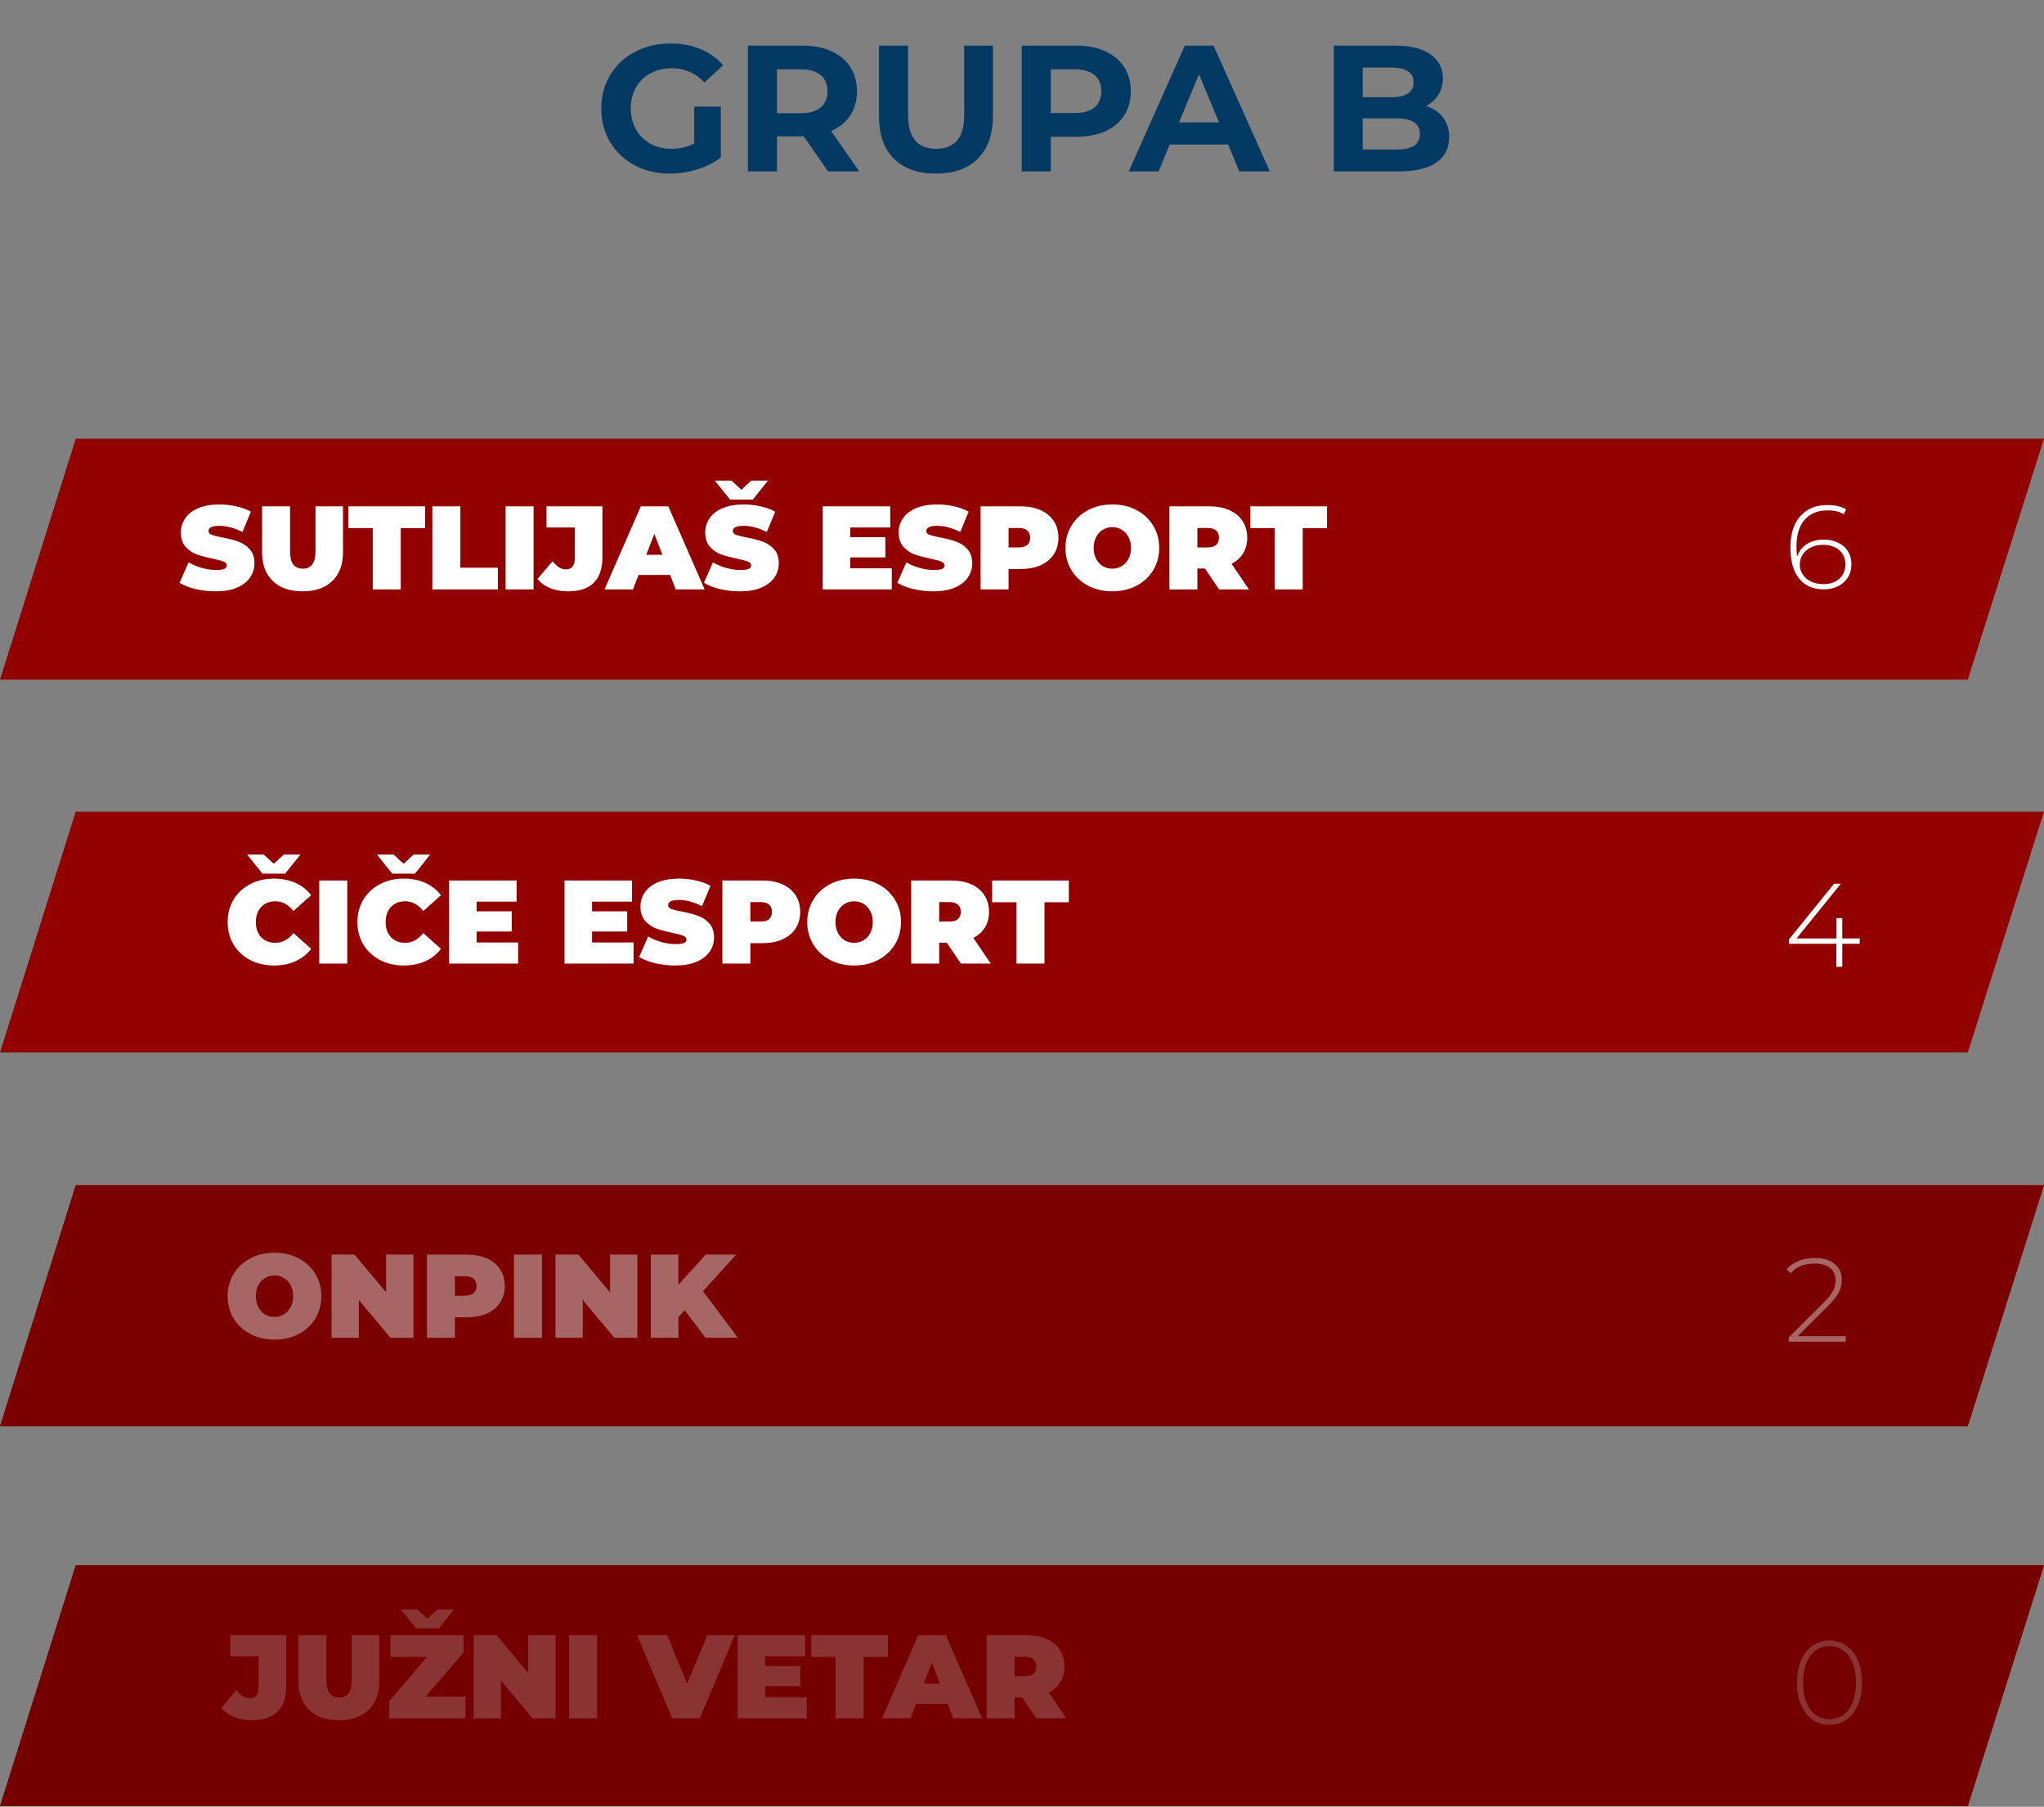<svg width="310" height="274" viewBox="0 0 310 274" fill="none" xmlns="http://www.w3.org/2000/svg">
<rect x="0" y="0" width="310" height="274" fill="#808080" stroke="none"/>
<path d="M105.288 16.159H109.323V23.901C108.287 24.682 107.088 25.282 105.725 25.7C104.362 26.118 102.99 26.327 101.608 26.327C99.627 26.327 97.847 25.909 96.265 25.073C94.684 24.219 93.439 23.047 92.531 21.557C91.64 20.048 91.195 18.349 91.195 16.459C91.195 14.569 91.64 12.879 92.531 11.389C93.439 9.88 94.693 8.708 96.293 7.872C97.892 7.018 99.691 6.591 101.69 6.591C103.362 6.591 104.88 6.873 106.243 7.436C107.606 7.999 108.751 8.817 109.677 9.889L106.842 12.506C105.479 11.071 103.835 10.353 101.908 10.353C100.691 10.353 99.609 10.607 98.664 11.116C97.719 11.625 96.983 12.343 96.456 13.27C95.929 14.196 95.666 15.26 95.666 16.459C95.666 17.64 95.929 18.694 96.456 19.621C96.983 20.548 97.71 21.275 98.637 21.802C99.582 22.311 100.654 22.565 101.854 22.565C103.126 22.565 104.271 22.293 105.288 21.747V16.159ZM125.583 26L121.903 20.684H121.685H117.841V26H113.425V6.918H121.685C123.375 6.918 124.838 7.2 126.074 7.763C127.328 8.326 128.291 9.126 128.963 10.162C129.636 11.198 129.972 12.425 129.972 13.842C129.972 15.26 129.627 16.486 128.936 17.522C128.264 18.54 127.301 19.321 126.047 19.866L130.326 26H125.583ZM125.501 13.842C125.501 12.77 125.156 11.952 124.465 11.389C123.775 10.807 122.766 10.516 121.44 10.516H117.841V17.168H121.44C122.766 17.168 123.775 16.877 124.465 16.295C125.156 15.714 125.501 14.896 125.501 13.842ZM141.949 26.327C139.223 26.327 137.096 25.573 135.57 24.064C134.061 22.556 133.307 20.403 133.307 17.604V6.918H137.723V17.44C137.723 20.857 139.141 22.565 141.976 22.565C143.357 22.565 144.411 22.156 145.138 21.338C145.865 20.503 146.229 19.203 146.229 17.44V6.918H150.59V17.604C150.59 20.403 149.827 22.556 148.3 24.064C146.792 25.573 144.675 26.327 141.949 26.327ZM163.214 6.918C164.904 6.918 166.367 7.2 167.603 7.763C168.857 8.326 169.82 9.126 170.492 10.162C171.165 11.198 171.501 12.425 171.501 13.842C171.501 15.241 171.165 16.468 170.492 17.522C169.82 18.558 168.857 19.358 167.603 19.921C166.367 20.466 164.904 20.739 163.214 20.739H159.37V26H154.954V6.918H163.214ZM162.968 17.14C164.295 17.14 165.304 16.859 165.994 16.295C166.685 15.714 167.03 14.896 167.03 13.842C167.03 12.77 166.685 11.952 165.994 11.389C165.304 10.807 164.295 10.516 162.968 10.516H159.37V17.14H162.968ZM186.262 21.911H177.403L175.713 26H171.187L179.692 6.918H184.054L192.586 26H187.952L186.262 21.911ZM184.872 18.558L181.846 11.252L178.82 18.558H184.872ZM216.298 16.077C217.388 16.423 218.243 17.004 218.86 17.822C219.478 18.622 219.787 19.612 219.787 20.793C219.787 22.465 219.133 23.756 217.825 24.664C216.534 25.555 214.644 26 212.154 26H202.286V6.918H211.609C213.935 6.918 215.716 7.363 216.952 8.254C218.206 9.144 218.833 10.353 218.833 11.879C218.833 12.806 218.606 13.633 218.152 14.36C217.716 15.087 217.098 15.659 216.298 16.077ZM206.675 10.244V14.742H211.064C212.154 14.742 212.981 14.551 213.545 14.169C214.108 13.787 214.39 13.224 214.39 12.479C214.39 11.734 214.108 11.18 213.545 10.816C212.981 10.434 212.154 10.244 211.064 10.244H206.675ZM211.827 22.674C212.99 22.674 213.863 22.483 214.444 22.102C215.044 21.72 215.344 21.13 215.344 20.33C215.344 18.749 214.172 17.958 211.827 17.958H206.675V22.674H211.827Z" fill="#033A64"/>
<path d="M0 103.075H298.44L310 66.531H11.49L0 103.075Z" fill="#920000"/>
<path d="M32.724 89.679C31.68 89.679 30.66 89.565 29.664 89.337C28.68 89.097 27.87 88.779 27.234 88.383L28.602 85.287C29.202 85.635 29.874 85.917 30.618 86.133C31.362 86.337 32.076 86.439 32.76 86.439C33.348 86.439 33.768 86.385 34.02 86.277C34.272 86.157 34.398 85.983 34.398 85.755C34.398 85.491 34.23 85.293 33.894 85.161C33.57 85.029 33.03 84.885 32.274 84.729C31.302 84.525 30.492 84.309 29.844 84.081C29.196 83.841 28.632 83.457 28.152 82.929C27.672 82.389 27.432 81.663 27.432 80.751C27.432 79.959 27.654 79.239 28.098 78.591C28.542 77.943 29.202 77.433 30.078 77.061C30.966 76.689 32.04 76.503 33.3 76.503C34.164 76.503 35.01 76.599 35.838 76.791C36.678 76.971 37.416 77.241 38.052 77.601L36.774 80.679C35.538 80.055 34.368 79.743 33.264 79.743C32.172 79.743 31.626 80.007 31.626 80.535C31.626 80.787 31.788 80.979 32.112 81.111C32.436 81.231 32.97 81.363 33.714 81.507C34.674 81.687 35.484 81.897 36.144 82.137C36.804 82.365 37.374 82.743 37.854 83.271C38.346 83.799 38.592 84.519 38.592 85.431C38.592 86.223 38.37 86.943 37.926 87.591C37.482 88.227 36.816 88.737 35.928 89.121C35.052 89.493 33.984 89.679 32.724 89.679ZM45.886 89.679C43.954 89.679 42.448 89.157 41.368 88.113C40.288 87.069 39.748 85.605 39.748 83.721V76.791H43.996V83.595C43.996 84.519 44.158 85.191 44.482 85.611C44.818 86.031 45.298 86.241 45.922 86.241C46.546 86.241 47.02 86.031 47.344 85.611C47.68 85.191 47.848 84.519 47.848 83.595V76.791H52.024V83.721C52.024 85.605 51.484 87.069 50.404 88.113C49.324 89.157 47.818 89.679 45.886 89.679ZM56.532 80.085H52.842V76.791H64.469V80.085H60.779V89.391H56.532V80.085ZM65.573 76.791H69.821V86.097H75.509V89.391H65.573V76.791ZM76.682 76.791H80.93V89.391H76.682V76.791ZM86.161 89.679C85.177 89.679 84.283 89.523 83.479 89.211C82.687 88.887 82.033 88.419 81.517 87.807L83.803 85.107C84.139 85.527 84.469 85.839 84.793 86.043C85.117 86.247 85.453 86.349 85.801 86.349C86.245 86.349 86.581 86.217 86.809 85.953C87.049 85.689 87.169 85.299 87.169 84.783V79.995H82.885V76.791H91.363V84.531C91.363 86.247 90.919 87.537 90.031 88.401C89.155 89.253 87.865 89.679 86.161 89.679ZM101.633 87.195H96.846L95.999 89.391H91.68L97.188 76.791H101.363L106.871 89.391H102.479L101.633 87.195ZM100.463 84.135L99.24 80.967L98.016 84.135H100.463ZM112.247 89.679C111.203 89.679 110.183 89.565 109.187 89.337C108.203 89.097 107.393 88.779 106.757 88.383L108.125 85.287C108.725 85.635 109.397 85.917 110.141 86.133C110.885 86.337 111.599 86.439 112.283 86.439C112.871 86.439 113.291 86.385 113.543 86.277C113.795 86.157 113.921 85.983 113.921 85.755C113.921 85.491 113.753 85.293 113.417 85.161C113.093 85.029 112.553 84.885 111.797 84.729C110.825 84.525 110.015 84.309 109.367 84.081C108.719 83.841 108.155 83.457 107.675 82.929C107.195 82.389 106.955 81.663 106.955 80.751C106.955 79.959 107.177 79.239 107.621 78.591C108.065 77.943 108.725 77.433 109.601 77.061C110.489 76.689 111.563 76.503 112.823 76.503C113.687 76.503 114.533 76.599 115.361 76.791C116.201 76.971 116.939 77.241 117.575 77.601L116.297 80.679C115.061 80.055 113.891 79.743 112.787 79.743C111.695 79.743 111.149 80.007 111.149 80.535C111.149 80.787 111.311 80.979 111.635 81.111C111.959 81.231 112.493 81.363 113.237 81.507C114.197 81.687 115.007 81.897 115.667 82.137C116.327 82.365 116.897 82.743 117.377 83.271C117.869 83.799 118.115 84.519 118.115 85.431C118.115 86.223 117.893 86.943 117.449 87.591C117.005 88.227 116.339 88.737 115.451 89.121C114.575 89.493 113.507 89.679 112.247 89.679ZM116.477 72.885L114.173 75.765H110.717L108.413 72.885H110.933L112.445 74.271L113.957 72.885H116.477ZM135.252 86.187V89.391H124.776V76.791H135.018V79.995H128.952V81.471H134.28V84.531H128.952V86.187H135.252ZM141.585 89.679C140.541 89.679 139.521 89.565 138.525 89.337C137.541 89.097 136.731 88.779 136.095 88.383L137.463 85.287C138.063 85.635 138.735 85.917 139.479 86.133C140.223 86.337 140.937 86.439 141.621 86.439C142.209 86.439 142.629 86.385 142.881 86.277C143.133 86.157 143.259 85.983 143.259 85.755C143.259 85.491 143.091 85.293 142.755 85.161C142.431 85.029 141.891 84.885 141.135 84.729C140.163 84.525 139.353 84.309 138.705 84.081C138.057 83.841 137.493 83.457 137.013 82.929C136.533 82.389 136.293 81.663 136.293 80.751C136.293 79.959 136.515 79.239 136.959 78.591C137.403 77.943 138.063 77.433 138.939 77.061C139.827 76.689 140.901 76.503 142.161 76.503C143.025 76.503 143.871 76.599 144.699 76.791C145.539 76.971 146.277 77.241 146.913 77.601L145.635 80.679C144.399 80.055 143.229 79.743 142.125 79.743C141.033 79.743 140.487 80.007 140.487 80.535C140.487 80.787 140.649 80.979 140.973 81.111C141.297 81.231 141.831 81.363 142.575 81.507C143.535 81.687 144.345 81.897 145.005 82.137C145.665 82.365 146.235 82.743 146.715 83.271C147.207 83.799 147.453 84.519 147.453 85.431C147.453 86.223 147.231 86.943 146.787 87.591C146.343 88.227 145.677 88.737 144.789 89.121C143.913 89.493 142.845 89.679 141.585 89.679ZM154.783 76.791C155.947 76.791 156.961 76.983 157.825 77.367C158.689 77.751 159.355 78.303 159.823 79.023C160.291 79.743 160.525 80.583 160.525 81.543C160.525 82.503 160.291 83.343 159.823 84.063C159.355 84.783 158.689 85.335 157.825 85.719C156.961 86.103 155.947 86.295 154.783 86.295H152.965V89.391H148.717V76.791H154.783ZM154.513 83.019C155.089 83.019 155.521 82.893 155.809 82.641C156.097 82.377 156.241 82.011 156.241 81.543C156.241 81.075 156.097 80.715 155.809 80.463C155.521 80.199 155.089 80.067 154.513 80.067H152.965V83.019H154.513ZM168.7 89.679C167.344 89.679 166.126 89.397 165.046 88.833C163.966 88.269 163.12 87.489 162.508 86.493C161.896 85.485 161.59 84.351 161.59 83.091C161.59 81.831 161.896 80.703 162.508 79.707C163.12 78.699 163.966 77.913 165.046 77.349C166.126 76.785 167.344 76.503 168.7 76.503C170.056 76.503 171.274 76.785 172.354 77.349C173.434 77.913 174.28 78.699 174.892 79.707C175.504 80.703 175.81 81.831 175.81 83.091C175.81 84.351 175.504 85.485 174.892 86.493C174.28 87.489 173.434 88.269 172.354 88.833C171.274 89.397 170.056 89.679 168.7 89.679ZM168.7 86.241C169.228 86.241 169.702 86.115 170.122 85.863C170.554 85.599 170.896 85.233 171.148 84.765C171.4 84.285 171.526 83.727 171.526 83.091C171.526 82.455 171.4 81.903 171.148 81.435C170.896 80.955 170.554 80.589 170.122 80.337C169.702 80.073 169.228 79.941 168.7 79.941C168.172 79.941 167.692 80.073 167.26 80.337C166.84 80.589 166.504 80.955 166.252 81.435C166 81.903 165.874 82.455 165.874 83.091C165.874 83.727 166 84.285 166.252 84.765C166.504 85.233 166.84 85.599 167.26 85.863C167.692 86.115 168.172 86.241 168.7 86.241ZM182.752 86.223H181.6V89.391H177.352V76.791H183.418C184.582 76.791 185.596 76.983 186.46 77.367C187.324 77.751 187.99 78.303 188.458 79.023C188.926 79.743 189.16 80.583 189.16 81.543C189.16 82.443 188.956 83.229 188.548 83.901C188.14 84.573 187.552 85.107 186.784 85.503L189.43 89.391H184.894L182.752 86.223ZM184.876 81.543C184.876 81.075 184.732 80.715 184.444 80.463C184.156 80.199 183.724 80.067 183.148 80.067H181.6V83.019H183.148C183.724 83.019 184.156 82.893 184.444 82.641C184.732 82.377 184.876 82.011 184.876 81.543ZM193.325 80.085H189.635V76.791H201.263V80.085H197.573V89.391H193.325V80.085Z" fill="white"/>
<path d="M276.58 81.832C277.408 81.832 278.14 81.988 278.776 82.3C279.424 82.6 279.922 83.038 280.27 83.614C280.618 84.178 280.792 84.832 280.792 85.576C280.792 86.332 280.612 86.998 280.252 87.574C279.892 88.15 279.394 88.594 278.758 88.906C278.122 89.218 277.402 89.374 276.598 89.374C274.966 89.374 273.712 88.822 272.836 87.718C271.972 86.602 271.54 85.048 271.54 83.056C271.54 81.664 271.768 80.488 272.224 79.528C272.692 78.556 273.346 77.824 274.186 77.332C275.026 76.84 276.01 76.594 277.138 76.594C278.326 76.594 279.28 76.81 280 77.242L279.622 77.98C279.022 77.596 278.194 77.404 277.138 77.404C275.686 77.404 274.54 77.878 273.7 78.826C272.872 79.762 272.458 81.124 272.458 82.912C272.458 83.464 272.494 83.968 272.566 84.424C272.818 83.608 273.304 82.972 274.024 82.516C274.756 82.06 275.608 81.832 276.58 81.832ZM276.562 88.582C277.546 88.582 278.344 88.312 278.956 87.772C279.568 87.22 279.874 86.494 279.874 85.594C279.874 84.694 279.568 83.974 278.956 83.434C278.344 82.894 277.51 82.624 276.454 82.624C275.782 82.624 275.176 82.756 274.636 83.02C274.108 83.284 273.694 83.644 273.394 84.1C273.106 84.556 272.962 85.066 272.962 85.63C272.962 86.134 273.1 86.614 273.376 87.07C273.664 87.526 274.078 87.892 274.618 88.168C275.158 88.444 275.806 88.582 276.562 88.582Z" fill="white"/>
<path d="M0 159.625H298.44L310 123.082H11.49L0 159.625Z" fill="#920000"/>
<path d="M41.542 146.42C40.21 146.42 39.01 146.144 37.942 145.592C36.874 145.028 36.034 144.248 35.422 143.252C34.822 142.244 34.522 141.104 34.522 139.832C34.522 138.56 34.822 137.426 35.422 136.43C36.034 135.422 36.874 134.642 37.942 134.09C39.01 133.526 40.21 133.244 41.542 133.244C42.766 133.244 43.858 133.46 44.818 133.892C45.778 134.324 46.57 134.948 47.194 135.764L44.512 138.158C43.732 137.174 42.814 136.682 41.758 136.682C40.87 136.682 40.156 136.97 39.616 137.546C39.076 138.11 38.806 138.872 38.806 139.832C38.806 140.792 39.076 141.56 39.616 142.136C40.156 142.7 40.87 142.982 41.758 142.982C42.814 142.982 43.732 142.49 44.512 141.506L47.194 143.9C46.57 144.716 45.778 145.34 44.818 145.772C43.858 146.204 42.766 146.42 41.542 146.42ZM45.556 129.608L43.252 132.488H39.796L37.492 129.608H40.012L41.524 130.994L43.036 129.608H45.556ZM48.42 133.532H52.669V146.132H48.42V133.532ZM61.23 146.42C59.898 146.42 58.697 146.144 57.63 145.592C56.562 145.028 55.721 144.248 55.109 143.252C54.51 142.244 54.209 141.104 54.209 139.832C54.209 138.56 54.51 137.426 55.109 136.43C55.721 135.422 56.562 134.642 57.63 134.09C58.697 133.526 59.898 133.244 61.23 133.244C62.453 133.244 63.545 133.46 64.505 133.892C65.466 134.324 66.257 134.948 66.882 135.764L64.2 138.158C63.419 137.174 62.502 136.682 61.446 136.682C60.557 136.682 59.843 136.97 59.303 137.546C58.764 138.11 58.493 138.872 58.493 139.832C58.493 140.792 58.764 141.56 59.303 142.136C59.843 142.7 60.557 142.982 61.446 142.982C62.502 142.982 63.419 142.49 64.2 141.506L66.882 143.9C66.257 144.716 65.466 145.34 64.505 145.772C63.545 146.204 62.453 146.42 61.23 146.42ZM65.243 129.608L62.94 132.488H59.483L57.179 129.608H59.7L61.212 130.994L62.724 129.608H65.243ZM78.584 142.928V146.132H68.108V133.532H78.35V136.736H72.284V138.212H77.612V141.272H72.284V142.928H78.584ZM96.092 142.928V146.132H85.616V133.532H95.858V136.736H89.792V138.212H95.12V141.272H89.792V142.928H96.092ZM102.425 146.42C101.381 146.42 100.361 146.306 99.365 146.078C98.381 145.838 97.571 145.52 96.935 145.124L98.303 142.028C98.903 142.376 99.575 142.658 100.319 142.874C101.063 143.078 101.777 143.18 102.461 143.18C103.049 143.18 103.469 143.126 103.721 143.018C103.973 142.898 104.099 142.724 104.099 142.496C104.099 142.232 103.931 142.034 103.595 141.902C103.271 141.77 102.731 141.626 101.975 141.47C101.003 141.266 100.193 141.05 99.545 140.822C98.897 140.582 98.333 140.198 97.853 139.67C97.373 139.13 97.133 138.404 97.133 137.492C97.133 136.7 97.355 135.98 97.799 135.332C98.243 134.684 98.903 134.174 99.779 133.802C100.667 133.43 101.741 133.244 103.001 133.244C103.865 133.244 104.711 133.34 105.539 133.532C106.379 133.712 107.117 133.982 107.753 134.342L106.475 137.42C105.239 136.796 104.069 136.484 102.965 136.484C101.873 136.484 101.327 136.748 101.327 137.276C101.327 137.528 101.489 137.72 101.813 137.852C102.137 137.972 102.671 138.104 103.415 138.248C104.375 138.428 105.185 138.638 105.845 138.878C106.505 139.106 107.075 139.484 107.555 140.012C108.047 140.54 108.293 141.26 108.293 142.172C108.293 142.964 108.071 143.684 107.627 144.332C107.183 144.968 106.517 145.478 105.629 145.862C104.753 146.234 103.685 146.42 102.425 146.42ZM115.623 133.532C116.787 133.532 117.801 133.724 118.665 134.108C119.529 134.492 120.195 135.044 120.663 135.764C121.131 136.484 121.365 137.324 121.365 138.284C121.365 139.244 121.131 140.084 120.663 140.804C120.195 141.524 119.529 142.076 118.665 142.46C117.801 142.844 116.787 143.036 115.623 143.036H113.805V146.132H109.557V133.532H115.623ZM115.353 139.76C115.929 139.76 116.361 139.634 116.649 139.382C116.937 139.118 117.081 138.752 117.081 138.284C117.081 137.816 116.937 137.456 116.649 137.204C116.361 136.94 115.929 136.808 115.353 136.808H113.805V139.76H115.353ZM129.54 146.42C128.184 146.42 126.966 146.138 125.886 145.574C124.806 145.01 123.96 144.23 123.348 143.234C122.736 142.226 122.43 141.092 122.43 139.832C122.43 138.572 122.736 137.444 123.348 136.448C123.96 135.44 124.806 134.654 125.886 134.09C126.966 133.526 128.184 133.244 129.54 133.244C130.896 133.244 132.114 133.526 133.194 134.09C134.274 134.654 135.12 135.44 135.732 136.448C136.344 137.444 136.65 138.572 136.65 139.832C136.65 141.092 136.344 142.226 135.732 143.234C135.12 144.23 134.274 145.01 133.194 145.574C132.114 146.138 130.896 146.42 129.54 146.42ZM129.54 142.982C130.068 142.982 130.542 142.856 130.962 142.604C131.394 142.34 131.736 141.974 131.988 141.506C132.24 141.026 132.366 140.468 132.366 139.832C132.366 139.196 132.24 138.644 131.988 138.176C131.736 137.696 131.394 137.33 130.962 137.078C130.542 136.814 130.068 136.682 129.54 136.682C129.012 136.682 128.532 136.814 128.1 137.078C127.68 137.33 127.344 137.696 127.092 138.176C126.84 138.644 126.714 139.196 126.714 139.832C126.714 140.468 126.84 141.026 127.092 141.506C127.344 141.974 127.68 142.34 128.1 142.604C128.532 142.856 129.012 142.982 129.54 142.982ZM143.592 142.964H142.44V146.132H138.192V133.532H144.258C145.422 133.532 146.436 133.724 147.3 134.108C148.164 134.492 148.83 135.044 149.298 135.764C149.766 136.484 150 137.324 150 138.284C150 139.184 149.796 139.97 149.388 140.642C148.98 141.314 148.392 141.848 147.624 142.244L150.27 146.132H145.734L143.592 142.964ZM145.716 138.284C145.716 137.816 145.572 137.456 145.284 137.204C144.996 136.94 144.564 136.808 143.988 136.808H142.44V139.76H143.988C144.564 139.76 144.996 139.634 145.284 139.382C145.572 139.118 145.716 138.752 145.716 138.284ZM154.164 136.826H150.474V133.532H162.102V136.826H158.412V146.132H154.164V136.826Z" fill="white"/>
<path d="M282.052 143.125H279.406V146.617H278.506V143.125H271.324V142.459L278.164 134.017H279.19L272.476 142.315H278.524V139.237H279.406V142.315H282.052V143.125Z" fill="white"/>
<path d="M0 216.29H298.44L310 179.736H11.49L0 216.29Z" fill="#920000"/>
<path d="M41.632 203.157C40.276 203.157 39.058 202.875 37.978 202.311C36.898 201.747 36.052 200.967 35.44 199.971C34.828 198.963 34.522 197.829 34.522 196.569C34.522 195.309 34.828 194.181 35.44 193.185C36.052 192.177 36.898 191.391 37.978 190.827C39.058 190.263 40.276 189.981 41.632 189.981C42.988 189.981 44.206 190.263 45.286 190.827C46.366 191.391 47.212 192.177 47.824 193.185C48.436 194.181 48.742 195.309 48.742 196.569C48.742 197.829 48.436 198.963 47.824 199.971C47.212 200.967 46.366 201.747 45.286 202.311C44.206 202.875 42.988 203.157 41.632 203.157ZM41.632 199.719C42.16 199.719 42.634 199.593 43.054 199.341C43.486 199.077 43.828 198.711 44.08 198.243C44.332 197.763 44.458 197.205 44.458 196.569C44.458 195.933 44.332 195.381 44.08 194.913C43.828 194.433 43.486 194.067 43.054 193.815C42.634 193.551 42.16 193.419 41.632 193.419C41.104 193.419 40.624 193.551 40.192 193.815C39.772 194.067 39.436 194.433 39.184 194.913C38.932 195.381 38.806 195.933 38.806 196.569C38.806 197.205 38.932 197.763 39.184 198.243C39.436 198.711 39.772 199.077 40.192 199.341C40.624 199.593 41.104 199.719 41.632 199.719ZM62.704 190.269V202.869H59.212L54.424 197.145V202.869H50.284V190.269H53.776L58.564 195.993V190.269H62.704ZM70.817 190.269C71.981 190.269 72.995 190.461 73.859 190.845C74.723 191.229 75.389 191.781 75.857 192.501C76.325 193.221 76.559 194.061 76.559 195.021C76.559 195.981 76.325 196.821 75.857 197.541C75.389 198.261 74.723 198.813 73.859 199.197C72.995 199.581 71.981 199.773 70.817 199.773H68.999V202.869H64.751V190.269H70.817ZM70.547 196.497C71.123 196.497 71.555 196.371 71.843 196.119C72.131 195.855 72.275 195.489 72.275 195.021C72.275 194.553 72.131 194.193 71.843 193.941C71.555 193.677 71.123 193.545 70.547 193.545H68.999V196.497H70.547ZM77.952 190.269H82.2V202.869H77.952V190.269ZM96.665 190.269V202.869H93.173L88.385 197.145V202.869H84.245V190.269H87.737L92.525 195.993V190.269H96.665ZM103.842 198.693L102.888 199.755V202.869H98.712V190.269H102.888V194.841L107.028 190.269H111.654L106.614 195.813L111.906 202.869H106.992L103.842 198.693Z" fill="white"/>
<path d="M279.946 202.639V203.467H271.288V202.819L276.616 197.527C277.312 196.831 277.78 196.237 278.02 195.745C278.272 195.241 278.398 194.725 278.398 194.197C278.398 193.393 278.122 192.763 277.57 192.307C277.03 191.851 276.244 191.623 275.212 191.623C274.42 191.623 273.724 191.743 273.124 191.983C272.536 192.223 272.026 192.589 271.594 193.081L270.946 192.505C271.426 191.953 272.032 191.527 272.764 191.227C273.508 190.927 274.348 190.777 275.284 190.777C276.52 190.777 277.504 191.077 278.236 191.677C278.968 192.277 279.334 193.087 279.334 194.107C279.334 194.755 279.19 195.373 278.902 195.961C278.614 196.549 278.074 197.233 277.282 198.013L272.638 202.639H279.946Z" fill="white"/>
<path d="M0 216.29H298.44L310 179.736H11.49L0 216.29Z" fill="#6D0000" fill-opacity="0.6"/>
<path d="M0 273.912H298.44L310 237.369H11.49L0 273.912Z" fill="#920000"/>
<path d="M277.472 261.571C276.512 261.571 275.654 261.313 274.898 260.797C274.154 260.269 273.572 259.525 273.152 258.565C272.744 257.605 272.54 256.477 272.54 255.181C272.54 253.885 272.744 252.757 273.152 251.797C273.572 250.837 274.154 250.099 274.898 249.583C275.654 249.055 276.512 248.791 277.472 248.791C278.432 248.791 279.284 249.055 280.028 249.583C280.784 250.099 281.366 250.837 281.774 251.797C282.194 252.757 282.404 253.885 282.404 255.181C282.404 256.477 282.194 257.605 281.774 258.565C281.366 259.525 280.784 260.269 280.028 260.797C279.284 261.313 278.432 261.571 277.472 261.571ZM277.472 260.725C278.264 260.725 278.96 260.509 279.56 260.077C280.172 259.633 280.646 258.997 280.982 258.169C281.318 257.329 281.486 256.333 281.486 255.181C281.486 254.029 281.318 253.039 280.982 252.211C280.646 251.371 280.172 250.735 279.56 250.303C278.96 249.859 278.264 249.637 277.472 249.637C276.68 249.637 275.978 249.859 275.366 250.303C274.766 250.735 274.298 251.371 273.962 252.211C273.626 253.039 273.458 254.029 273.458 255.181C273.458 256.333 273.626 257.329 273.962 258.169C274.298 258.997 274.766 259.633 275.366 260.077C275.978 260.509 276.68 260.725 277.472 260.725Z" fill="white"/>
<path d="M38.212 260.874C37.228 260.874 36.334 260.718 35.53 260.406C34.738 260.082 34.084 259.614 33.568 259.002L35.854 256.302C36.19 256.722 36.52 257.034 36.844 257.238C37.168 257.442 37.504 257.544 37.852 257.544C38.296 257.544 38.632 257.412 38.86 257.148C39.1 256.884 39.22 256.494 39.22 255.978V251.19H34.936V247.986H43.414V255.726C43.414 257.442 42.97 258.732 42.082 259.596C41.206 260.448 39.916 260.874 38.212 260.874ZM51.392 260.874C49.46 260.874 47.954 260.352 46.874 259.308C45.794 258.264 45.254 256.8 45.254 254.916V247.986H49.502V254.79C49.502 255.714 49.664 256.386 49.988 256.806C50.324 257.226 50.804 257.436 51.428 257.436C52.052 257.436 52.526 257.226 52.85 256.806C53.186 256.386 53.354 255.714 53.354 254.79V247.986H57.53V254.916C57.53 256.8 56.99 258.264 55.91 259.308C54.83 260.352 53.324 260.874 51.392 260.874ZM70.601 257.292V260.586H59.027V257.976L64.787 251.28H59.207V247.986H70.313V250.596L64.553 257.292H70.601ZM68.855 244.08L66.551 246.96H63.095L60.791 244.08H63.311L64.823 245.466L66.335 244.08H68.855ZM84.255 247.986V260.586H80.763L75.975 254.862V260.586H71.835V247.986H75.327L80.115 253.71V247.986H84.255ZM86.301 247.986H90.549V260.586H86.301V247.986ZM111.455 247.986L106.127 260.586H101.951L96.623 247.986H101.195L104.201 255.348L107.279 247.986H111.455ZM122.354 257.382V260.586H111.878V247.986H122.12V251.19H116.054V252.666H121.382V255.726H116.054V257.382H122.354ZM126.725 251.28H123.035V247.986H134.663V251.28H130.973V260.586H126.725V251.28ZM143.719 258.39H138.931L138.085 260.586H133.765L139.273 247.986H143.449L148.957 260.586H144.565L143.719 258.39ZM142.549 255.33L141.325 252.162L140.101 255.33H142.549ZM155.035 257.418H153.883V260.586H149.635V247.986H155.701C156.865 247.986 157.879 248.178 158.743 248.562C159.607 248.946 160.273 249.498 160.741 250.218C161.209 250.938 161.443 251.778 161.443 252.738C161.443 253.638 161.239 254.424 160.831 255.096C160.423 255.768 159.835 256.302 159.067 256.698L161.713 260.586H157.177L155.035 257.418ZM157.159 252.738C157.159 252.27 157.015 251.91 156.727 251.658C156.439 251.394 156.007 251.262 155.431 251.262H153.883V254.214H155.431C156.007 254.214 156.439 254.088 156.727 253.836C157.015 253.572 157.159 253.206 157.159 252.738Z" fill="white"/>
<path d="M0 273.912H298.44L310 237.369H11.49L0 273.912Z" fill="#6D0000" fill-opacity="0.8"/>
</svg>
